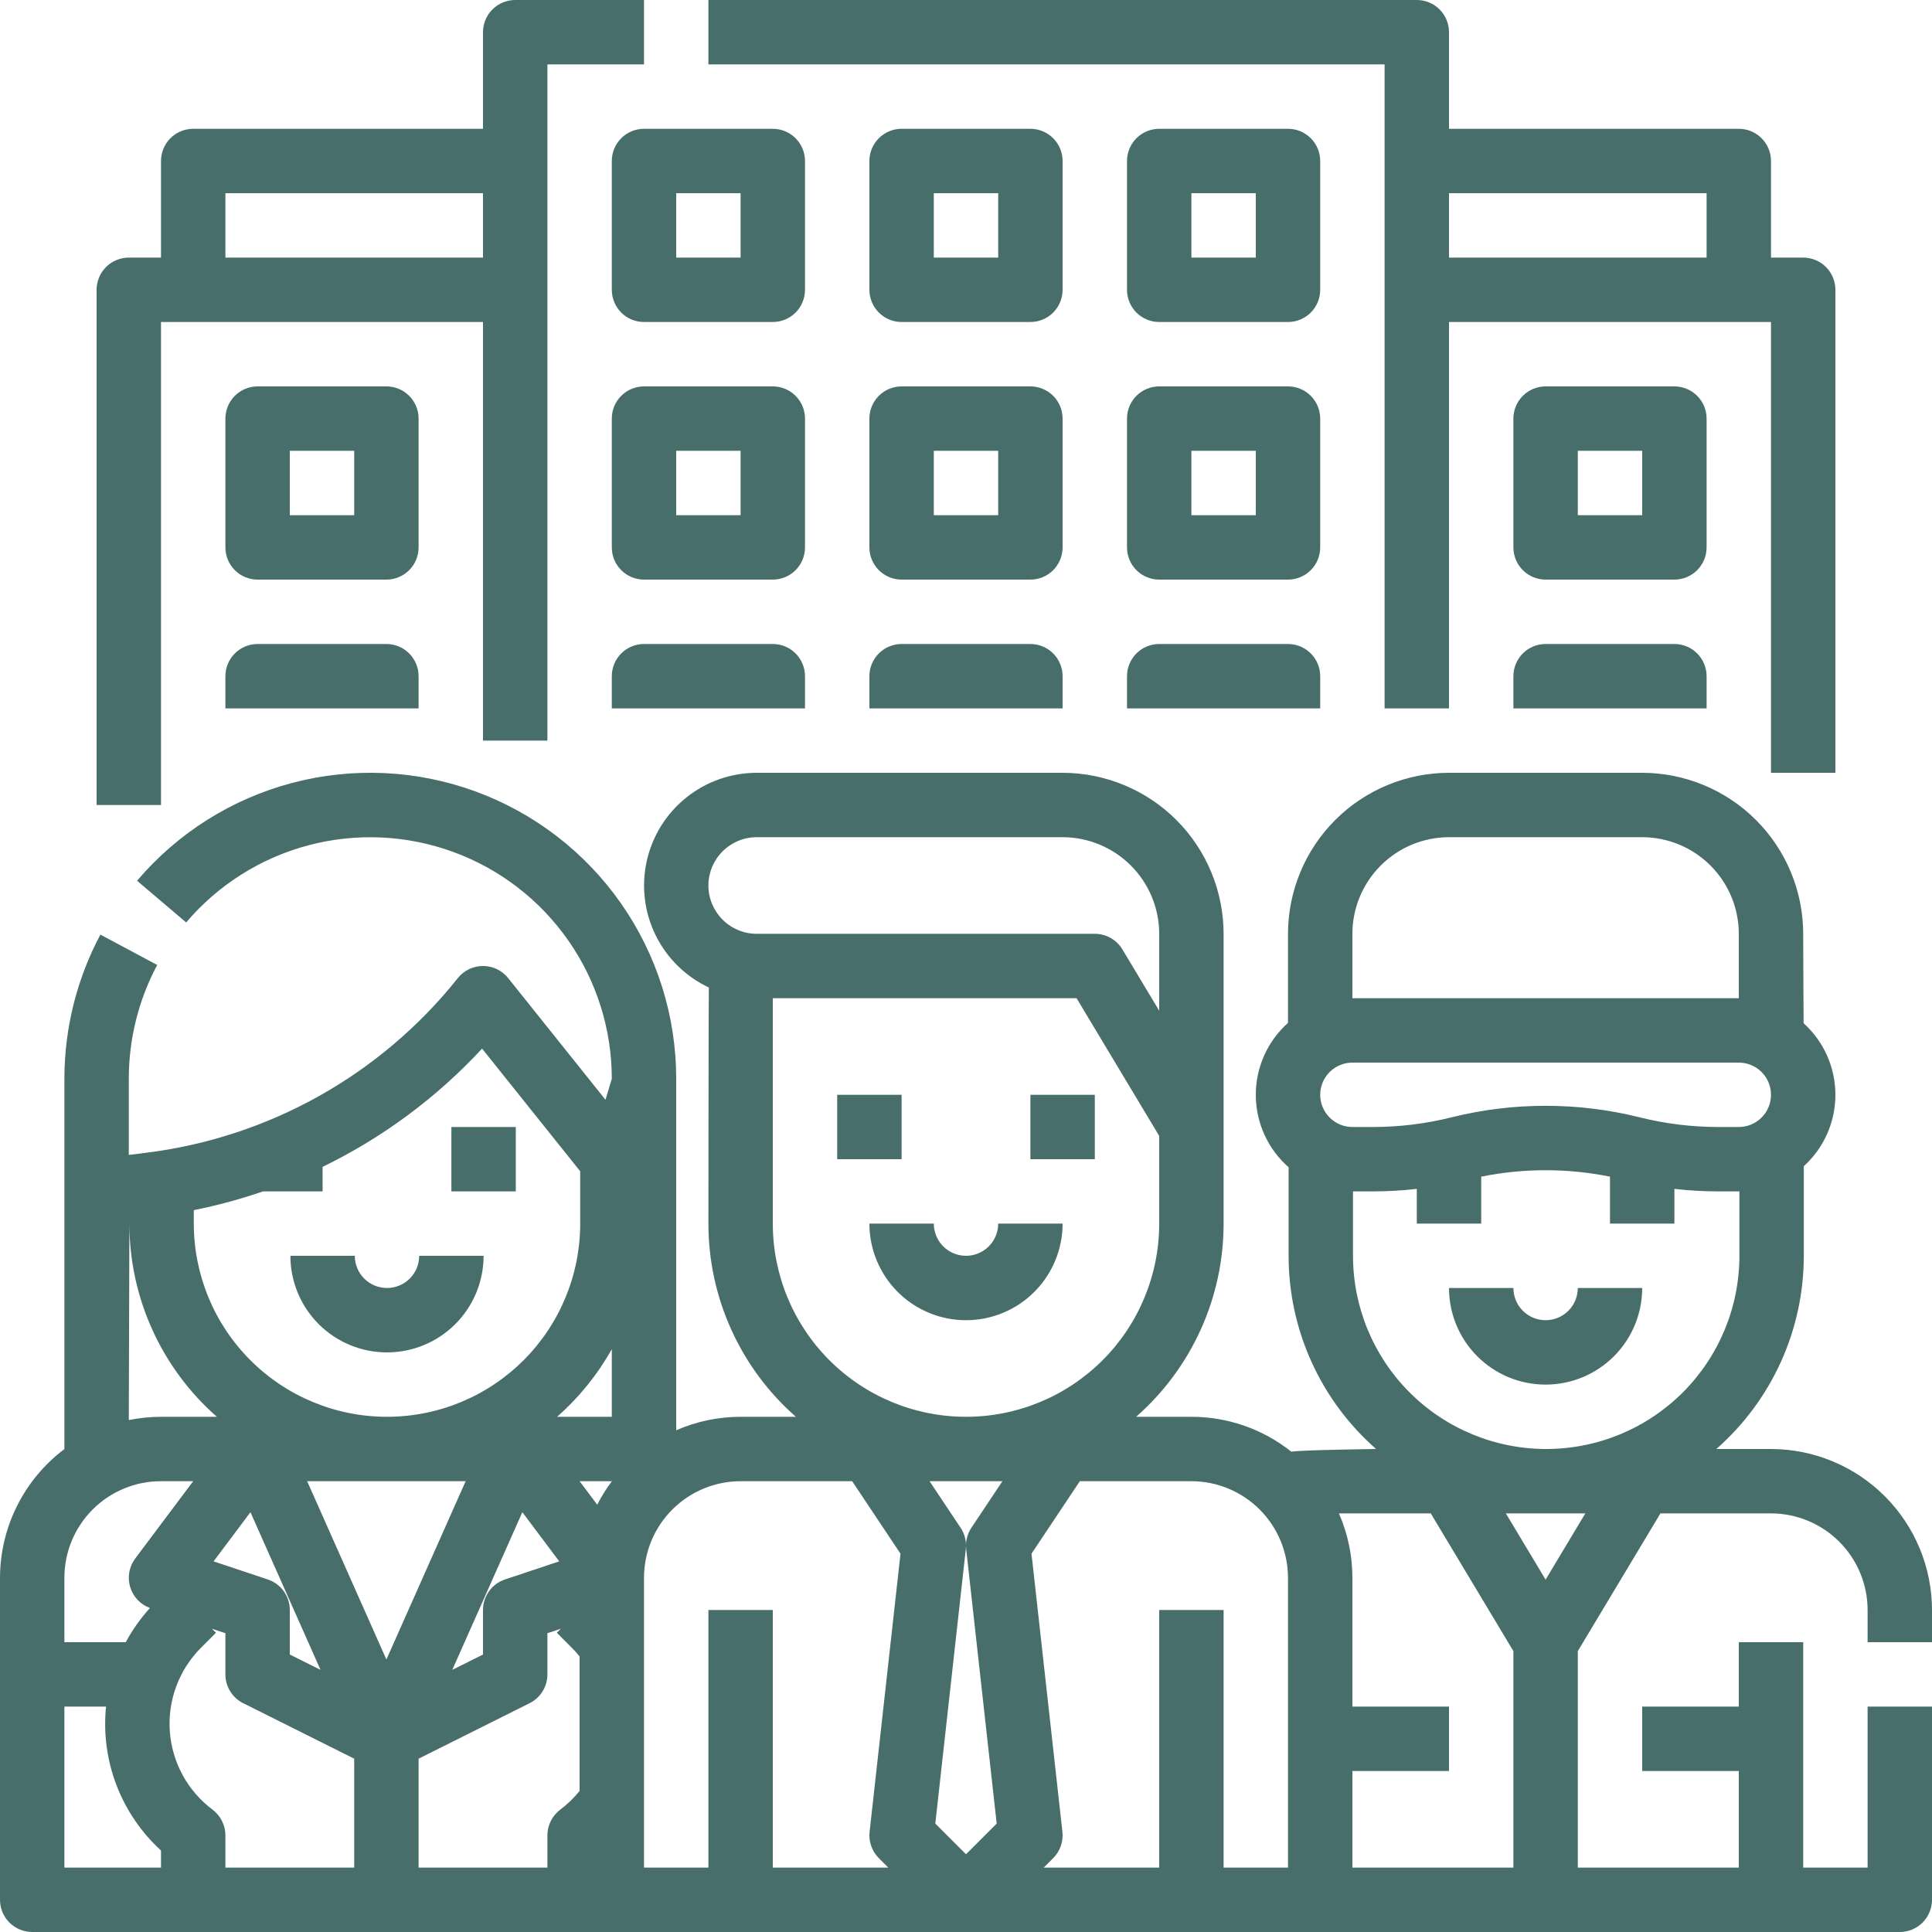 <?xml version="1.0" encoding="UTF-8"?> <svg xmlns="http://www.w3.org/2000/svg" width="480" height="480" viewBox="0 0 480 480" fill="none"> <path d="M344 176H360V80H440V192H456V72C456 69.878 455.157 67.843 453.657 66.343C452.157 64.843 450.122 64 448 64H440V40C440 37.878 439.157 35.843 437.657 34.343C436.157 32.843 434.122 32 432 32H360V8C360 5.878 359.157 3.843 357.657 2.343C356.157 0.843 354.122 0 352 0H176V16H344V176ZM360 48H424V64H360V48ZM40 80H120V184H136V16H160V0H128C125.878 0 123.843 0.843 122.343 2.343C120.843 3.843 120 5.878 120 8V32H48C45.878 32 43.843 32.843 42.343 34.343C40.843 35.843 40 37.878 40 40V64H32C29.878 64 27.843 64.843 26.343 66.343C24.843 67.843 24 69.878 24 72V200H40V80ZM56 48H120V64H56V48ZM264 40C264 37.878 263.157 35.843 261.657 34.343C260.157 32.843 258.122 32 256 32H224C221.878 32 219.843 32.843 218.343 34.343C216.843 35.843 216 37.878 216 40V72C216 74.122 216.843 76.157 218.343 77.657C219.843 79.157 221.878 80 224 80H256C258.122 80 260.157 79.157 261.657 77.657C263.157 76.157 264 74.122 264 72V40ZM248 64H232V48H248V64ZM328 40C328 37.878 327.157 35.843 325.657 34.343C324.157 32.843 322.122 32 320 32H288C285.878 32 283.843 32.843 282.343 34.343C280.843 35.843 280 37.878 280 40V72C280 74.122 280.843 76.157 282.343 77.657C283.843 79.157 285.878 80 288 80H320C322.122 80 324.157 79.157 325.657 77.657C327.157 76.157 328 74.122 328 72V40ZM312 64H296V48H312V64ZM200 40C200 37.878 199.157 35.843 197.657 34.343C196.157 32.843 194.122 32 192 32H160C157.878 32 155.843 32.843 154.343 34.343C152.843 35.843 152 37.878 152 40V72C152 74.122 152.843 76.157 154.343 77.657C155.843 79.157 157.878 80 160 80H192C194.122 80 196.157 79.157 197.657 77.657C199.157 76.157 200 74.122 200 72V40ZM184 64H168V48H184V64ZM264 104C264 101.878 263.157 99.843 261.657 98.343C260.157 96.843 258.122 96 256 96H224C221.878 96 219.843 96.843 218.343 98.343C216.843 99.843 216 101.878 216 104V136C216 138.122 216.843 140.157 218.343 141.657C219.843 143.157 221.878 144 224 144H256C258.122 144 260.157 143.157 261.657 141.657C263.157 140.157 264 138.122 264 136V104ZM248 128H232V112H248V128ZM328 104C328 101.878 327.157 99.843 325.657 98.343C324.157 96.843 322.122 96 320 96H288C285.878 96 283.843 96.843 282.343 98.343C280.843 99.843 280 101.878 280 104V136C280 138.122 280.843 140.157 282.343 141.657C283.843 143.157 285.878 144 288 144H320C322.122 144 324.157 143.157 325.657 141.657C327.157 140.157 328 138.122 328 136V104ZM312 128H296V112H312V128ZM200 104C200 101.878 199.157 99.843 197.657 98.343C196.157 96.843 194.122 96 192 96H160C157.878 96 155.843 96.843 154.343 98.343C152.843 99.843 152 101.878 152 104V136C152 138.122 152.843 140.157 154.343 141.657C155.843 143.157 157.878 144 160 144H192C194.122 144 196.157 143.157 197.657 141.657C199.157 140.157 200 138.122 200 136V104ZM184 128H168V112H184V128ZM264 168V176H216V168C216 165.878 216.843 163.843 218.343 162.343C219.843 160.843 221.878 160 224 160H256C258.122 160 260.157 160.843 261.657 162.343C263.157 163.843 264 165.878 264 168ZM328 168V176H280V168C280 165.878 280.843 163.843 282.343 162.343C283.843 160.843 285.878 160 288 160H320C322.122 160 324.157 160.843 325.657 162.343C327.157 163.843 328 165.878 328 168ZM200 168V176H152V168C152 165.878 152.843 163.843 154.343 162.343C155.843 160.843 157.878 160 160 160H192C194.122 160 196.157 160.843 197.657 162.343C199.157 163.843 200 165.878 200 168ZM104 104C104 101.878 103.157 99.843 101.657 98.343C100.157 96.843 98.122 96 96 96H64C61.878 96 59.843 96.843 58.343 98.343C56.843 99.843 56 101.878 56 104V136C56 138.122 56.843 140.157 58.343 141.657C59.843 143.157 61.878 144 64 144H96C98.122 144 100.157 143.157 101.657 141.657C103.157 140.157 104 138.122 104 136V104ZM88 128H72V112H88V128ZM104 168V176H56V168C56 165.878 56.843 163.843 58.343 162.343C59.843 160.843 61.878 160 64 160H96C98.122 160 100.157 160.843 101.657 162.343C103.157 163.843 104 165.878 104 168ZM424 104C424 101.878 423.157 99.843 421.657 98.343C420.157 96.843 418.122 96 416 96H384C381.878 96 379.843 96.843 378.343 98.343C376.843 99.843 376 101.878 376 104V136C376 138.122 376.843 140.157 378.343 141.657C379.843 143.157 381.878 144 384 144H416C418.122 144 420.157 143.157 421.657 141.657C423.157 140.157 424 138.122 424 136V104ZM408 128H392V112H408V128ZM424 168V176H376V168C376 165.878 376.843 163.843 378.343 162.343C379.843 160.843 381.878 160 384 160H416C418.122 160 420.157 160.843 421.657 162.343C423.157 163.843 424 165.878 424 168ZM72.147 312H88.147C88.147 314.122 88.99 316.157 90.49 317.657C91.99 319.157 94.025 320 96.147 320C98.269 320 100.304 319.157 101.804 317.657C103.304 316.157 104.147 314.122 104.147 312H120.147C120.147 318.365 117.618 324.47 113.118 328.971C108.617 333.471 102.512 336 96.147 336C89.782 336 83.677 333.471 79.176 328.971C74.676 324.47 72.147 318.365 72.147 312ZM128.147 296H112.147V280H128.147V296ZM360 320H376C376 322.122 376.843 324.157 378.343 325.657C379.843 327.157 381.878 328 384 328C386.122 328 388.157 327.157 389.657 325.657C391.157 324.157 392 322.122 392 320H408C408 326.365 405.471 332.47 400.971 336.971C396.47 341.471 390.365 344 384 344C377.635 344 371.53 341.471 367.029 336.971C362.529 332.47 360 326.365 360 320ZM8 480H472C474.122 480 476.157 479.157 477.657 477.657C479.157 476.157 480 474.122 480 472V424H464V464H448V408H432V424H408V440H432V464H392V410.216L412.53 376H440C446.363 376.007 452.463 378.538 456.963 383.037C461.462 387.537 463.993 393.637 464 400V408H480V400C479.988 389.395 475.77 379.228 468.271 371.729C460.772 364.23 450.605 360.012 440 360H426.414C433.244 354.007 438.716 346.624 442.464 338.347C446.213 330.069 448.151 321.087 448.15 312V289.738C450.627 287.488 452.605 284.744 453.957 281.683C455.309 278.623 456.005 275.313 456 271.966C455.995 268.62 455.29 265.312 453.929 262.255C452.569 259.198 450.583 256.46 448.1 254.217C448.078 253.817 448 232 448 232C447.988 221.395 443.77 211.228 436.271 203.729C428.772 196.23 418.605 192.012 408 192H360C349.395 192.012 339.228 196.23 331.729 203.729C324.23 211.228 320.012 221.395 320 232V254.131C317.471 256.389 315.45 259.159 314.07 262.256C312.691 265.354 311.985 268.709 312 272.099C312.014 275.49 312.748 278.839 314.153 281.925C315.558 285.011 317.602 287.763 320.15 290V312C320.149 321.087 322.087 330.069 325.836 338.347C329.584 346.624 335.056 354.007 341.886 360C341.886 360 323.178 360.242 320.824 360.669C313.77 355.05 305.018 351.994 296 352H282.264C289.094 346.007 294.566 338.624 298.314 330.347C302.063 322.069 304.001 313.087 304 304V232C303.988 221.395 299.77 211.228 292.271 203.729C284.772 196.23 274.605 192.012 264 192H188C181.635 192.004 175.461 194.176 170.496 198.158C165.531 202.141 162.071 207.696 160.687 213.909C159.302 220.121 160.075 226.62 162.879 232.334C165.683 238.048 170.35 242.637 176.111 245.343C176.039 246.223 176 304 176 304C175.999 313.087 177.937 322.069 181.686 330.347C185.434 338.624 190.906 346.007 197.736 352H184C178.492 351.996 173.044 353.137 168 355.35V268C168.001 252.439 163.225 237.252 154.318 224.492C145.411 211.732 132.802 202.014 118.194 196.651C103.586 191.288 87.684 190.538 72.636 194.503C57.588 198.468 44.12 206.956 34.052 218.821L46.252 229.179C54.202 219.815 64.834 213.117 76.712 209.988C88.591 206.86 101.143 207.452 112.674 211.685C124.205 215.918 134.159 223.588 141.192 233.659C148.224 243.73 151.997 255.717 152 268L150.436 273.239L126.247 243C125.498 242.063 124.547 241.307 123.466 240.787C122.384 240.267 121.2 239.997 120 239.997C118.8 239.997 117.616 240.267 116.534 240.787C115.453 241.307 114.502 242.063 113.753 243C94.579 267.073 66.725 282.662 36.178 286.414L32 286.938V268C31.999 258.145 34.421 248.441 39.054 239.742L24.946 232.2C19.074 243.219 16.002 255.514 16 268V360.016C11.043 363.748 7.018 368.579 4.242 374.128C1.466 379.677 0.014 385.795 0 392V472C0 474.122 0.843 476.157 2.343 477.657C3.843 479.157 5.878 480 8 480ZM384 392.451L374.129 376H393.871L384 392.451ZM336 232C336.007 225.637 338.538 219.537 343.037 215.037C347.537 210.538 353.637 208.007 360 208H408C414.363 208.007 420.463 210.538 424.963 215.037C429.462 219.537 431.993 225.637 432 232V248H336V232ZM328 272C328.002 269.879 328.846 267.846 330.346 266.346C331.846 264.846 333.879 264.002 336 264H432C434.122 264 436.157 264.843 437.657 266.343C439.157 267.843 440 269.878 440 272C440 274.122 439.157 276.157 437.657 277.657C436.157 279.157 434.122 280 432 280H426.883C420.309 279.999 413.761 279.193 407.383 277.6C392.03 273.776 375.972 273.776 360.619 277.6C354.241 279.193 347.693 279.999 341.119 280H336C333.879 279.998 331.846 279.154 330.346 277.654C328.846 276.154 328.002 274.121 328 272ZM336.15 312V296H341.117C344.754 295.997 348.387 295.787 352 295.373V304H368V292.339C378.56 290.205 389.44 290.205 400 292.339V304H416V295.373C419.613 295.787 423.246 295.997 426.883 296H432.15V312C432.15 324.73 427.093 336.939 418.091 345.941C409.089 354.943 396.88 360 384.15 360C371.42 360 359.211 354.943 350.209 345.941C341.207 336.939 336.15 324.73 336.15 312ZM355.47 376L376 410.216V464H336V440H360V424H336V392C336.004 386.492 334.863 381.044 332.65 376H355.47ZM88 464H56V456C56 454.758 55.711 453.533 55.155 452.422C54.6 451.311 53.794 450.345 52.8 449.6C49.741 447.306 47.21 444.381 45.379 441.023C43.549 437.665 42.461 433.954 42.19 430.139C41.919 426.324 42.471 422.496 43.808 418.913C45.145 415.331 47.237 412.077 49.941 409.373L53.657 405.657L52.649 404.649L56 405.766V416C56 417.486 56.414 418.942 57.195 420.206C57.976 421.469 59.093 422.491 60.422 423.155L88 436.944V464ZM66.53 392.411L53.06 387.92L62.224 375.7L79.633 414.87L72 411.056V400C72 398.321 71.472 396.685 70.49 395.323C69.508 393.961 68.123 392.942 66.53 392.411ZM76.31 368H115.69L96 412.3L76.31 368ZM129.776 375.7L138.94 387.918L125.47 392.409C123.877 392.94 122.491 393.959 121.51 395.321C120.528 396.684 120 398.321 120 400V411.056L112.367 414.872L129.776 375.7ZM144 444.95C142.6 446.694 140.987 448.256 139.2 449.6C138.206 450.345 137.4 451.311 136.845 452.422C136.289 453.533 136 454.758 136 456V464H104V436.944L131.578 423.155C132.907 422.491 134.024 421.469 134.805 420.206C135.586 418.942 136 417.486 136 416V405.766L139.351 404.649L138.343 405.657L142.063 409.377C142.747 410.062 143.393 410.784 144 411.538V444.95ZM240 460.686L232.375 453.062L239.951 384.883C239.983 384.594 240 384.304 240 384.014C240 384.304 240.017 384.594 240.049 384.883L247.625 453.062L240 460.686ZM241.344 379.562C240.471 380.872 240.003 382.411 240 383.985C239.997 382.411 239.529 380.872 238.656 379.562L230.948 368H249.048L241.344 379.562ZM296 368C302.363 368.007 308.463 370.538 312.962 375.038C317.462 379.537 319.993 385.637 320 392V464H304V400H288V464H259.313L261.657 461.657C262.505 460.809 263.152 459.78 263.549 458.648C263.946 457.516 264.083 456.309 263.951 455.117L256.273 386.017L268.281 368H296ZM176 220C176.003 216.818 177.269 213.768 179.519 211.519C181.768 209.269 184.818 208.003 188 208H264C270.363 208.007 276.463 210.538 280.963 215.037C285.462 219.537 287.993 225.637 288 232V251.118L278.86 235.884C278.149 234.699 277.144 233.719 275.942 233.038C274.739 232.358 273.381 232 272 232H188C184.818 231.997 181.768 230.731 179.519 228.481C177.269 226.232 176.003 223.182 176 220ZM192 304V248H267.471L288 282.216V304C288 316.73 282.943 328.939 273.941 337.941C264.939 346.943 252.73 352 240 352C227.27 352 215.061 346.943 206.059 337.941C197.057 328.939 192 316.73 192 304ZM160 392C160.007 385.637 162.538 379.537 167.038 375.038C171.537 370.538 177.637 368.007 184 368H211.719L223.727 386.013L216.049 455.113C215.917 456.305 216.054 457.512 216.451 458.644C216.848 459.776 217.495 460.805 218.343 461.653L220.687 464H192V400H176V464H160V392ZM152.021 368C150.642 369.838 149.423 371.791 148.379 373.838L144 368H152.021ZM152 335.2V352H138.414C143.856 347.205 148.449 341.525 152 335.2ZM48.15 300.658C53.975 299.487 59.715 297.931 65.334 296H80.15V289.9C95.069 282.657 108.505 272.694 119.769 260.522L144.15 290.998V304C144.15 316.73 139.093 328.939 130.091 337.941C121.089 346.943 108.88 352 96.15 352C83.42 352 71.211 346.943 62.209 337.941C53.207 328.939 48.15 316.73 48.15 304V300.658ZM32.15 303.043V304C32.149 313.087 34.087 322.069 37.836 330.347C41.584 338.624 47.056 346.007 53.886 352H40C37.313 352.002 34.633 352.275 32 352.813L32.15 303.043ZM16 392C15.998 388.848 16.617 385.726 17.822 382.813C19.028 379.9 20.795 377.253 23.024 375.024C25.253 372.795 27.9 371.028 30.813 369.822C33.726 368.617 36.848 367.998 40 368H48L33.6 387.2C32.851 388.198 32.347 389.357 32.127 390.585C31.906 391.813 31.977 393.075 32.333 394.271C32.688 395.467 33.319 396.562 34.174 397.47C35.029 398.378 36.086 399.074 37.258 399.5C34.914 402.077 32.895 404.932 31.244 408H16V392ZM16 424H26.342C25.673 430.611 26.559 437.287 28.931 443.494C31.302 449.701 35.093 455.267 40 459.748V464H16V424ZM216 304H232C232 306.122 232.843 308.157 234.343 309.657C235.843 311.157 237.878 312 240 312C242.122 312 244.157 311.157 245.657 309.657C247.157 308.157 248 306.122 248 304H264C264 310.365 261.471 316.47 256.971 320.971C252.47 325.471 246.365 328 240 328C233.635 328 227.53 325.471 223.029 320.971C218.529 316.47 216 310.365 216 304ZM224 288H208V272H224V288ZM272 288H256V272H272V288Z" fill="#476E6B"></path> </svg> 